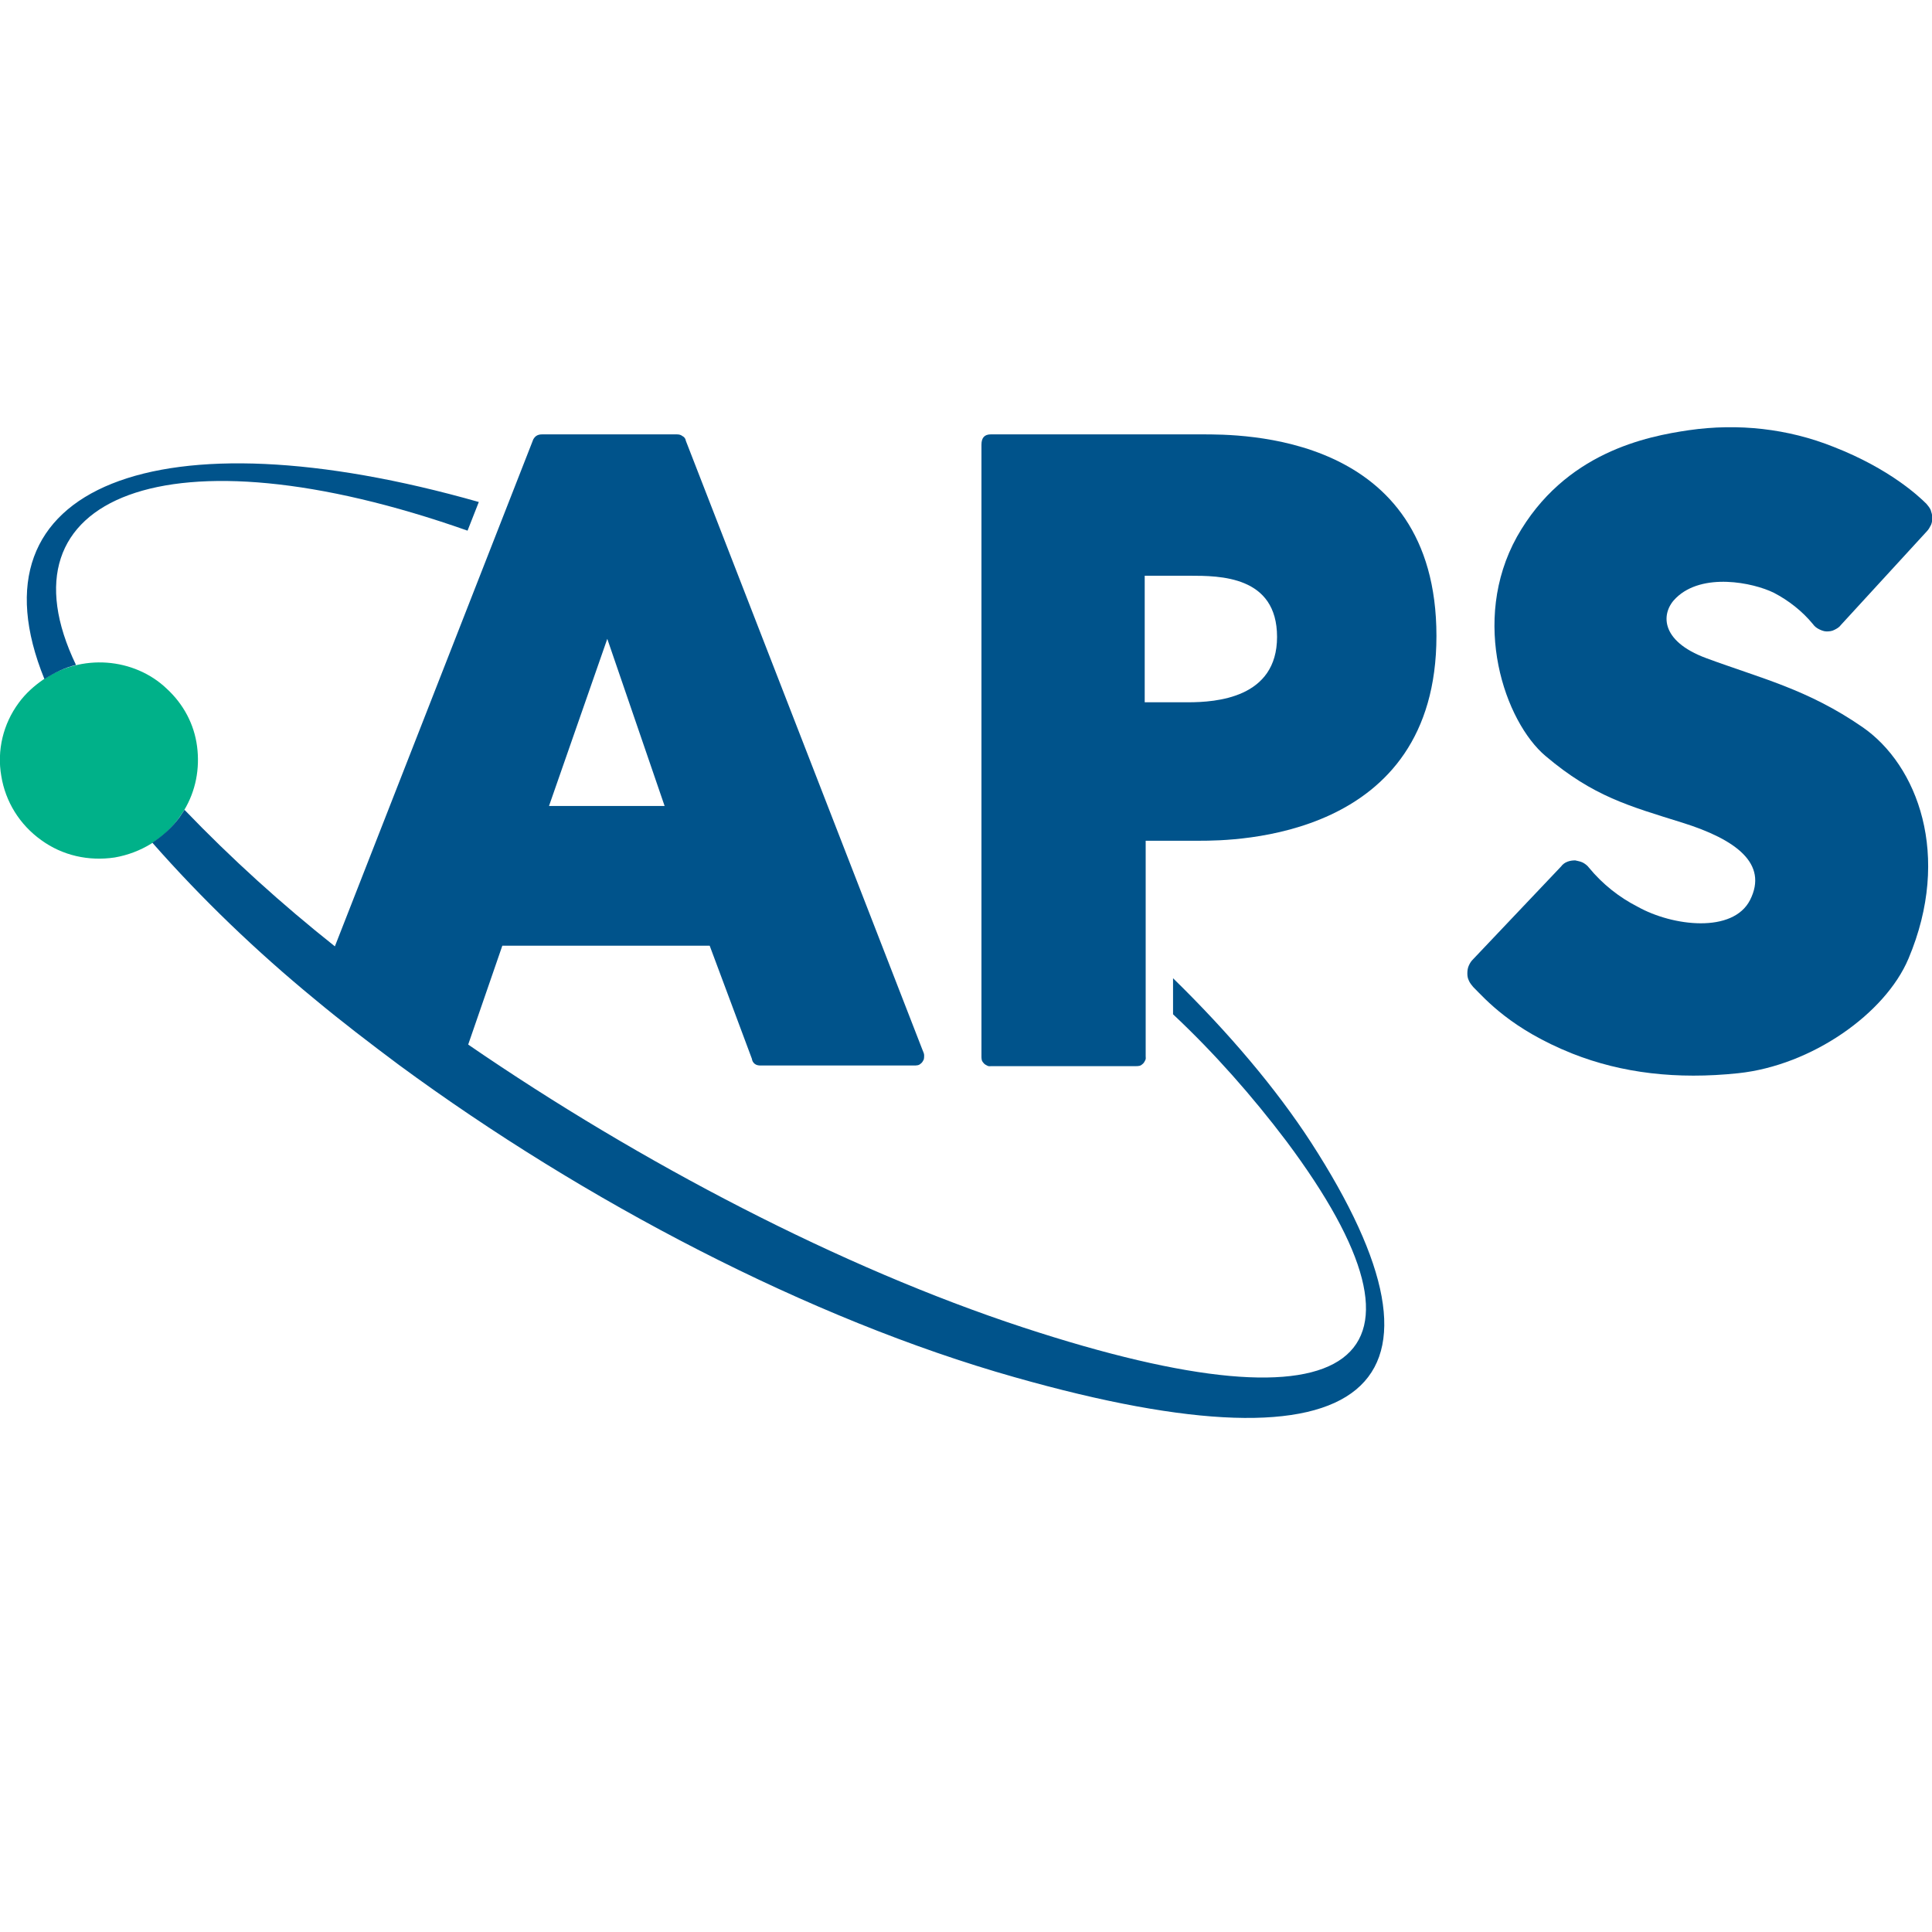 <?xml version="1.0" encoding="utf-8"?>
<!-- Generator: Adobe Illustrator 25.1.0, SVG Export Plug-In . SVG Version: 6.00 Build 0)  -->
<svg version="1.1" id="Layer_1" xmlns="http://www.w3.org/2000/svg" xmlns:xlink="http://www.w3.org/1999/xlink" x="0px" y="0px"
	 viewBox="0 0 600 600" style="enable-background:new 0 0 600 600;" xml:space="preserve">
<style type="text/css">
	.st0{fill:#00B189;}
	.st1{fill:#00538B;}
</style>
<path class="st0" d="M55.6,254c0.5-0.8,1.1-1.6,1.6-2.4c3.6-6,4.9-12.9,4-19.8c-0.9-6.9-4.2-13.1-9.4-17.9c-5-4.8-11.7-7.6-18.6-8.1
	s-13.9,1.3-19.7,5.2c-2.9,2-5.6,4.4-7.7,7.3c-4.8,6.5-6.8,14.7-5.4,22.7c1.3,8,5.7,15.1,12.4,19.9c6.6,4.8,14.7,6.6,22.8,5.4
	C43.7,264.9,50.9,260.5,55.6,254z"/>
<path class="st1" d="M578.4,225.8c-17.1-11.8-31.5-15.1-48.5-21.4c-14.6-5.4-14.1-14.2-9.4-18.7c8.2-8,23.9-4.8,30.4-1.6
	c4.6,2.4,8.8,5.7,12.1,9.7c0.5,0.7,1.1,1.2,1.9,1.6c0.8,0.4,1.6,0.7,2.4,0.7c0.8,0,1.7-0.1,2.4-0.5c0.8-0.4,1.5-0.8,2-1.5
	c1.9-2.1,24.2-26.4,26.7-29.1c0.5-0.5,0.9-1.2,1.3-2c0.3-0.7,0.4-1.5,0.4-2.3c0-0.8-0.3-1.6-0.5-2.3c-0.3-0.7-0.8-1.3-1.3-1.9
	c-2.3-2.3-11.4-10.9-28.8-17.7c-14.2-5.7-29.7-7.4-45-5.2c-12.9,1.9-38.6,6.8-53.4,33.1c-14.6,26.3-3.7,57.5,8.9,68.1
	c14.9,12.6,25.9,15.5,42.5,20.7c16.6,5.2,26.7,12.7,21,24c-5.3,10.4-24,8.2-34.9,2.1c-5.7-2.9-10.9-7-15.1-12.1
	c-0.5-0.7-1.2-1.2-1.9-1.6c-0.8-0.4-1.6-0.5-2.4-0.7c-0.8,0-1.6,0.1-2.4,0.4c-0.8,0.3-1.5,0.8-2,1.5c-2.5,2.7-25.1,26.4-27.5,29
	c-0.5,0.5-0.9,1.2-1.2,1.9c-0.3,0.7-0.4,1.5-0.4,2.3s0.1,1.5,0.5,2.3c0.3,0.7,0.8,1.3,1.3,1.9c3.9,3.9,11.8,13.1,30.8,20.7
	c15.4,6.1,32.5,8.1,51.5,6.1c22.8-2.4,45.7-18.5,52.9-35.6C606.2,265.7,595.5,237.6,578.4,225.8L578.4,225.8z"/>
<path class="st1" d="M373.2,134.9h-65.5c-2,0-2.9,1.1-2.9,3.2V328c0,0.4,0,0.8,0.1,1.2c0.1,0.4,0.4,0.8,0.7,1.1
	c0.3,0.3,0.7,0.5,1.1,0.7s0.8,0.1,1.2,0.1h44.8c0.4,0,0.8,0,1.2-0.1c0.4-0.1,0.8-0.4,1.1-0.7c0.3-0.3,0.5-0.7,0.7-1.1
	s0.1-0.8,0.1-1.2v-66.9h16.7c10.9,0,73.6-0.5,73.6-63.6S385.1,134.9,373.2,134.9L373.2,134.9z M368.9,218.1h-13.4v-39.3h13.9
	c9.4,0,27.2,0,27.2,19S377.7,218.1,368.9,218.1z"/>
<path class="st1" d="M145.2,164.8l3.5-8.9c-99.5-28.3-159.4-5.2-134.9,55c3.1-2,6.4-3.6,9.8-4.4C-1.5,154.3,51.9,131.9,145.2,164.8z
	"/>
<path class="st1" d="M364.3,303.8V315c12.9,12.1,24.6,25.4,35.2,39.4c50.9,68.1,23,92.3-81.9,57.8c-56.3-18.5-118.6-51-172.2-87.8
	l10.6-30.7h64.4l13.1,35.1c0.1,0.7,0.4,1.2,0.9,1.6c0.5,0.4,1.2,0.5,1.7,0.5h47.7c0.4,0,0.9,0,1.3-0.1s0.8-0.4,1.1-0.7
	c0.3-0.3,0.5-0.7,0.7-1.1c0.1-0.4,0.1-0.8,0.1-1.3c0-0.5-0.3-1.1-0.5-1.6L213,136.9c-0.1-0.7-0.5-1.2-1.1-1.5
	c-0.5-0.4-1.1-0.5-1.7-0.5h-41.8c-0.7,0-1.3,0.1-1.9,0.5c-0.5,0.4-0.9,0.9-1.1,1.6L104,293.9c-16.5-13.1-32.1-27.2-46.7-42.4
	c-0.5,0.8-1.1,1.6-1.6,2.4c-2.3,3.1-5.2,5.7-8.4,7.8c15.4,17.5,32.3,33.7,50.3,48.5c8.4,7,17.3,13.8,26.4,20.6
	c57.4,42.2,127.4,78.9,191.1,96.9c110.9,31.5,141.2,3.1,92-73C396.3,338.1,381.7,320.8,364.3,303.8L364.3,303.8z M188.6,198.4
	l17.8,51.9h-35.9L188.6,198.4z"/>
</svg>
